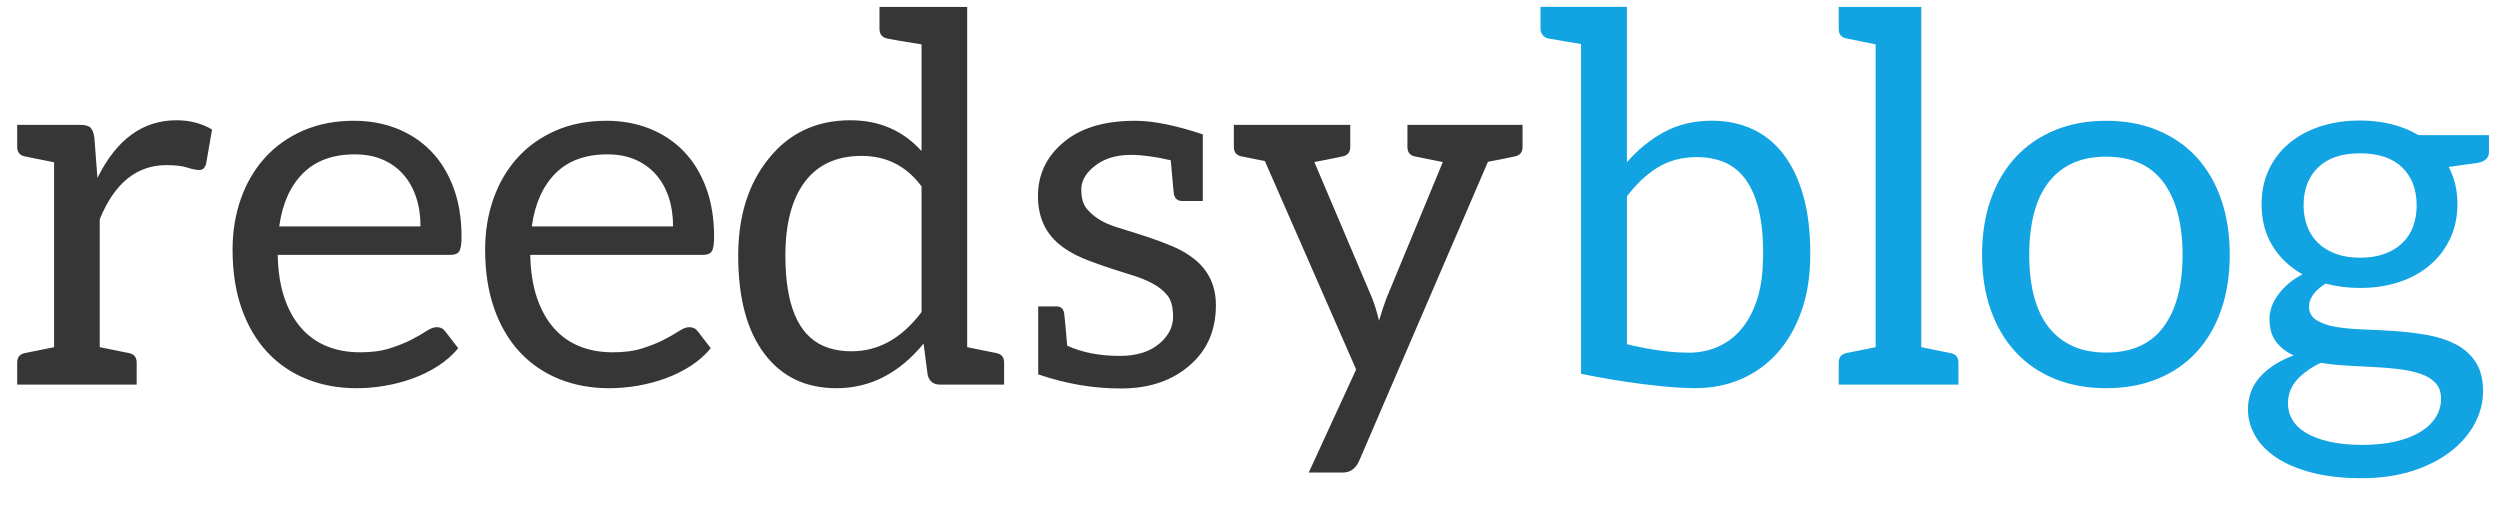 <?xml version="1.0" encoding="UTF-8"?>
<svg width="117px" height="24px" viewBox="0 0 117 24" version="1.1" xmlns="http://www.w3.org/2000/svg" xmlns:xlink="http://www.w3.org/1999/xlink">
    <title>reedsyblog</title>
    <g id="🛠-General" stroke="none" stroke-width="1" fill="none" fill-rule="evenodd">
        <g id="reedsyblog" transform="translate(0.804, 0.321)" fill-rule="nonzero">
            <path d="M5.592,17.679 L5.592,16.647 C5.592,16.399 5.472,16.251 5.232,16.203 C5.09,16.175 4.957,16.148 4.836,16.123 L4.5,16.055 C4.196,15.994 3.984,15.951 3.864,15.927 L3.864,9.939 C4.552,8.251 5.592,7.407 6.984,7.407 C7.4,7.407 7.724,7.445 7.956,7.521 C8.188,7.597 8.38,7.635 8.532,7.635 C8.684,7.635 8.788,7.535 8.844,7.335 L9.12,5.739 C8.632,5.451 8.076,5.307 7.452,5.307 C5.876,5.307 4.644,6.207 3.756,8.007 L3.612,6.111 C3.58,5.895 3.52,5.743 3.432,5.655 C3.344,5.567 3.184,5.523 2.952,5.523 L0,5.523 L0,6.555 C0,6.803 0.12,6.951 0.36,6.999 C0.504,7.031 0.96,7.123 1.728,7.275 L1.728,15.927 L0.36,16.203 C0.12,16.251 0,16.399 0,16.647 L0,17.679 L5.592,17.679 Z M15.876,17.847 C16.316,17.847 16.76,17.809 17.208,17.733 C17.656,17.657 18.09,17.543 18.51,17.391 C18.93,17.239 19.324,17.045 19.692,16.809 C20.06,16.573 20.376,16.295 20.64,15.975 L20.04,15.195 C19.944,15.059 19.808,14.991 19.632,14.991 C19.496,14.991 19.334,15.053 19.146,15.177 C18.958,15.301 18.724,15.435 18.444,15.579 C18.164,15.723 17.83,15.857 17.442,15.981 C17.054,16.105 16.592,16.167 16.056,16.167 C15.48,16.167 14.96,16.073 14.496,15.885 C14.032,15.697 13.632,15.413 13.296,15.033 C12.96,14.653 12.696,14.179 12.504,13.611 C12.312,13.043 12.208,12.375 12.192,11.607 L20.28,11.607 C20.48,11.607 20.616,11.551 20.688,11.439 C20.76,11.327 20.796,11.103 20.796,10.767 C20.796,9.903 20.67,9.133 20.418,8.457 C20.166,7.781 19.816,7.213 19.368,6.753 C18.92,6.293 18.388,5.941 17.772,5.697 C17.156,5.453 16.484,5.331 15.756,5.331 C14.876,5.331 14.084,5.485 13.38,5.793 C12.676,6.101 12.08,6.525 11.592,7.065 C11.104,7.605 10.73,8.243 10.47,8.979 C10.21,9.715 10.08,10.507 10.08,11.355 C10.08,12.403 10.224,13.331 10.512,14.139 C10.8,14.947 11.202,15.625 11.718,16.173 C12.234,16.721 12.846,17.137 13.554,17.421 C14.262,17.705 15.036,17.847 15.876,17.847 Z M18.876,10.275 L12.264,10.275 C12.408,9.219 12.776,8.393 13.368,7.797 C13.96,7.201 14.772,6.903 15.804,6.903 C16.292,6.903 16.726,6.985 17.106,7.149 C17.486,7.313 17.808,7.545 18.072,7.845 C18.336,8.145 18.536,8.501 18.672,8.913 C18.808,9.325 18.876,9.779 18.876,10.275 Z M27.696,17.847 C28.136,17.847 28.58,17.809 29.028,17.733 C29.476,17.657 29.91,17.543 30.33,17.391 C30.75,17.239 31.144,17.045 31.512,16.809 C31.88,16.573 32.196,16.295 32.46,15.975 L31.86,15.195 C31.764,15.059 31.628,14.991 31.452,14.991 C31.316,14.991 31.154,15.053 30.966,15.177 C30.778,15.301 30.544,15.435 30.264,15.579 C29.984,15.723 29.65,15.857 29.262,15.981 C28.874,16.105 28.412,16.167 27.876,16.167 C27.3,16.167 26.78,16.073 26.316,15.885 C25.852,15.697 25.452,15.413 25.116,15.033 C24.78,14.653 24.516,14.179 24.324,13.611 C24.132,13.043 24.028,12.375 24.012,11.607 L32.1,11.607 C32.3,11.607 32.436,11.551 32.508,11.439 C32.58,11.327 32.616,11.103 32.616,10.767 C32.616,9.903 32.49,9.133 32.238,8.457 C31.986,7.781 31.636,7.213 31.188,6.753 C30.74,6.293 30.208,5.941 29.592,5.697 C28.976,5.453 28.304,5.331 27.576,5.331 C26.696,5.331 25.904,5.485 25.2,5.793 C24.496,6.101 23.9,6.525 23.412,7.065 C22.924,7.605 22.55,8.243 22.29,8.979 C22.03,9.715 21.9,10.507 21.9,11.355 C21.9,12.403 22.044,13.331 22.332,14.139 C22.62,14.947 23.022,15.625 23.538,16.173 C24.054,16.721 24.666,17.137 25.374,17.421 C26.082,17.705 26.856,17.847 27.696,17.847 Z M30.696,10.275 L24.084,10.275 C24.228,9.219 24.596,8.393 25.188,7.797 C25.78,7.201 26.592,6.903 27.624,6.903 C28.112,6.903 28.546,6.985 28.926,7.149 C29.306,7.313 29.628,7.545 29.892,7.845 C30.156,8.145 30.356,8.501 30.492,8.913 C30.628,9.325 30.696,9.779 30.696,10.275 Z M38.34,17.847 C39.916,17.847 41.276,17.151 42.42,15.759 L42.612,17.235 C42.692,17.531 42.884,17.679 43.188,17.679 L46.188,17.679 L46.188,16.647 C46.188,16.399 46.068,16.251 45.828,16.203 C45.684,16.171 45.228,16.079 44.46,15.927 L44.46,0.003 L40.356,0.003 L40.356,1.035 C40.356,1.283 40.48,1.433 40.728,1.485 C40.976,1.537 41.508,1.627 42.324,1.755 L42.324,6.747 C41.452,5.787 40.344,5.307 39,5.307 C37.392,5.307 36.108,5.915 35.148,7.131 C34.212,8.299 33.744,9.803 33.744,11.643 C33.744,13.643 34.16,15.183 34.992,16.263 C35.8,17.319 36.916,17.847 38.34,17.847 Z M39.048,16.119 C38.552,16.119 38.112,16.035 37.728,15.867 C36.544,15.347 35.952,13.939 35.952,11.643 C35.952,10.147 36.256,8.995 36.864,8.187 C37.472,7.379 38.358,6.975 39.522,6.975 C40.686,6.975 41.62,7.451 42.324,8.403 L42.324,14.283 C41.404,15.507 40.312,16.119 39.048,16.119 Z M51.708,17.859 C53.02,17.851 54.088,17.479 54.912,16.743 C55.704,16.047 56.1,15.119 56.1,13.959 C56.1,13.071 55.772,12.359 55.116,11.823 C54.82,11.583 54.484,11.383 54.108,11.223 C53.732,11.063 53.346,10.917 52.95,10.785 C52.554,10.653 52.056,10.495 51.456,10.311 C50.856,10.127 50.396,9.847 50.076,9.471 C49.892,9.263 49.8,8.955 49.8,8.547 C49.8,8.139 50.012,7.771 50.436,7.443 C50.86,7.107 51.412,6.935 52.092,6.927 L52.116,6.927 C52.636,6.927 53.26,7.011 53.988,7.179 C54.076,8.195 54.124,8.719 54.132,8.751 C54.172,8.975 54.308,9.087 54.54,9.087 L55.488,9.087 L55.488,5.967 C54.216,5.543 53.16,5.331 52.32,5.331 C50.84,5.331 49.7,5.687 48.9,6.399 C48.148,7.055 47.772,7.875 47.772,8.859 C47.772,9.803 48.1,10.551 48.756,11.103 C49.052,11.351 49.418,11.569 49.854,11.757 C50.29,11.945 51.036,12.203 52.092,12.531 C52.476,12.643 52.816,12.777 53.112,12.933 C53.408,13.089 53.646,13.277 53.826,13.497 C54.006,13.717 54.096,14.055 54.096,14.511 C54.096,14.967 53.892,15.375 53.484,15.735 C53.028,16.135 52.404,16.335 51.612,16.335 C50.652,16.335 49.828,16.175 49.14,15.855 C49.06,14.903 49.012,14.391 48.996,14.319 C48.956,14.119 48.836,14.019 48.636,14.019 L47.784,14.019 L47.784,17.199 C49.088,17.647 50.396,17.867 51.708,17.859 Z M62.028,21.795 C62.38,21.795 62.636,21.619 62.796,21.267 L68.832,7.251 C68.896,7.243 69.104,7.203 69.456,7.131 C69.808,7.059 70.02,7.015 70.092,6.999 C70.332,6.951 70.452,6.803 70.452,6.555 L70.452,5.523 L65.064,5.523 L65.064,6.555 C65.064,6.803 65.178,6.951 65.406,6.999 C65.634,7.047 66.072,7.135 66.72,7.263 L64.092,13.611 C63.996,13.859 63.876,14.219 63.732,14.691 C63.644,14.299 63.536,13.943 63.408,13.623 L60.708,7.263 C61.46,7.119 61.9,7.031 62.028,6.999 C62.268,6.951 62.388,6.803 62.388,6.555 L62.388,5.523 L56.94,5.523 L56.94,6.555 C56.94,6.803 57.06,6.951 57.3,6.999 C57.444,7.031 57.808,7.103 58.392,7.215 L62.664,16.971 L60.444,21.795 L62.028,21.795 Z" id="reedsy" fill="#363636"></path>
            <path d="M78.553,17.844 C79.313,17.844 80.019,17.704 80.671,17.424 C81.323,17.144 81.889,16.738 82.369,16.206 C82.849,15.674 83.227,15.02 83.503,14.244 C83.779,13.468 83.917,12.584 83.917,11.592 L83.917,11.574 L83.917,11.574 L83.917,11.556 C83.917,11.544 83.917,11.532 83.917,11.52 C83.917,10.512 83.809,9.622 83.593,8.85 C83.377,8.078 83.069,7.43 82.669,6.906 C82.269,6.382 81.785,5.988 81.217,5.724 C80.649,5.46 80.013,5.328 79.309,5.328 C78.469,5.328 77.723,5.506 77.071,5.862 C76.419,6.218 75.841,6.688 75.337,7.272 L75.337,0 L71.292,0 L71.292,1.036 C71.292,1.248 71.447,1.438 71.657,1.479 C71.84,1.516 72.906,1.693 73.189,1.74 L73.189,17.175 L73.226,17.183 C73.585,17.256 76.522,17.844 78.553,17.844 Z M78.343,16.184 L78.192,16.184 C78.04,16.184 77.886,16.179 77.733,16.17 C76.686,16.109 75.654,15.867 75.338,15.787 L75.338,8.868 C75.777,8.284 76.26,7.832 76.784,7.512 C77.308,7.192 77.918,7.032 78.614,7.032 C79.102,7.032 79.538,7.116 79.922,7.285 C80.306,7.452 80.63,7.718 80.894,8.082 C81.158,8.447 81.36,8.912 81.5,9.48 C81.64,10.048 81.71,10.728 81.71,11.52 C81.71,11.584 81.708,11.646 81.707,11.708 C81.699,12.397 81.629,13.013 81.47,13.554 C81.301,14.126 81.065,14.606 80.761,14.994 C80.457,15.382 80.087,15.678 79.651,15.882 C79.259,16.066 78.823,16.166 78.343,16.184 Z M90.852,17.679 L90.852,16.647 C90.852,16.399 90.728,16.251 90.48,16.203 C90.344,16.171 89.888,16.079 89.112,15.927 L89.112,0.003 L85.248,0.003 L85.248,1.035 C85.248,1.283 85.368,1.431 85.608,1.479 C85.752,1.511 86.208,1.603 86.976,1.755 L86.976,15.927 L85.608,16.203 C85.368,16.251 85.248,16.399 85.248,16.647 L85.248,17.679 L90.852,17.679 Z M97.764,17.847 C98.652,17.847 99.454,17.701 100.17,17.409 C100.886,17.117 101.494,16.699 101.994,16.155 C102.494,15.611 102.878,14.955 103.146,14.187 C103.414,13.419 103.548,12.555 103.548,11.595 C103.548,10.643 103.414,9.781 103.146,9.009 C102.878,8.237 102.494,7.579 101.994,7.035 C101.494,6.491 100.886,6.071 100.17,5.775 C99.454,5.479 98.652,5.331 97.764,5.331 C96.876,5.331 96.074,5.479 95.358,5.775 C94.642,6.071 94.032,6.491 93.528,7.035 C93.024,7.579 92.636,8.237 92.364,9.009 C92.092,9.781 91.956,10.643 91.956,11.595 C91.956,12.555 92.092,13.419 92.364,14.187 C92.636,14.955 93.024,15.611 93.528,16.155 C94.032,16.699 94.642,17.117 95.358,17.409 C96.074,17.701 96.876,17.847 97.764,17.847 Z M97.764,16.179 C97.156,16.179 96.628,16.075 96.18,15.867 C95.732,15.659 95.358,15.361 95.058,14.973 C94.758,14.585 94.534,14.107 94.386,13.539 C94.238,12.971 94.164,12.327 94.164,11.607 C94.164,10.887 94.238,10.241 94.386,9.669 C94.534,9.097 94.758,8.615 95.058,8.223 C95.358,7.831 95.732,7.531 96.18,7.323 C96.628,7.115 97.156,7.011 97.764,7.011 C98.964,7.011 99.86,7.415 100.452,8.223 C101.044,9.031 101.34,10.159 101.34,11.607 C101.34,13.047 101.044,14.169 100.452,14.973 C99.86,15.777 98.964,16.179 97.764,16.179 Z M109.716,22.059 C110.604,22.059 111.4,21.945 112.104,21.717 C112.808,21.489 113.404,21.185 113.892,20.805 C114.38,20.425 114.754,19.991 115.014,19.503 C115.274,19.015 115.404,18.511 115.404,17.991 C115.404,17.431 115.288,16.975 115.056,16.623 C114.824,16.271 114.516,15.995 114.132,15.795 C113.748,15.595 113.312,15.451 112.824,15.363 C112.336,15.275 111.838,15.213 111.33,15.177 C110.822,15.141 110.324,15.115 109.836,15.099 C109.348,15.083 108.912,15.043 108.528,14.979 C108.144,14.915 107.836,14.809 107.604,14.661 C107.372,14.513 107.256,14.295 107.256,14.007 C107.256,13.831 107.322,13.651 107.454,13.467 C107.586,13.283 107.78,13.111 108.036,12.951 C108.54,13.087 109.076,13.155 109.644,13.155 C110.308,13.155 110.918,13.063 111.474,12.879 C112.03,12.695 112.51,12.431 112.914,12.087 C113.318,11.743 113.634,11.329 113.862,10.845 C114.09,10.361 114.204,9.823 114.204,9.231 C114.204,8.591 114.068,8.011 113.796,7.491 L115.176,7.299 C115.512,7.227 115.68,7.059 115.68,6.795 L115.68,6.003 L112.38,6.003 C112.004,5.779 111.586,5.609 111.126,5.493 C110.666,5.377 110.172,5.32 109.644,5.319 C108.972,5.319 108.354,5.411 107.79,5.595 C107.226,5.779 106.74,6.041 106.332,6.381 C105.924,6.721 105.606,7.133 105.378,7.617 C105.15,8.101 105.036,8.639 105.036,9.231 C105.036,9.975 105.206,10.625 105.546,11.181 C105.886,11.737 106.356,12.183 106.956,12.519 C106.7,12.647 106.476,12.795 106.284,12.963 C106.092,13.131 105.93,13.307 105.798,13.491 C105.666,13.675 105.568,13.861 105.504,14.049 C105.44,14.237 105.408,14.419 105.408,14.595 C105.408,15.043 105.51,15.401 105.714,15.669 C105.918,15.937 106.192,16.151 106.536,16.311 C105.872,16.559 105.35,16.893 104.97,17.313 C104.59,17.733 104.4,18.243 104.4,18.843 C104.4,19.267 104.51,19.673 104.73,20.061 C104.95,20.449 105.28,20.791 105.72,21.087 C106.16,21.383 106.714,21.619 107.382,21.795 C108.05,21.971 108.828,22.059 109.716,22.059 Z M109.644,11.739 C109.22,11.739 108.844,11.679 108.516,11.559 C108.188,11.439 107.912,11.271 107.688,11.055 C107.464,10.839 107.294,10.581 107.178,10.281 C107.062,9.981 107.004,9.651 107.004,9.291 C107.004,8.547 107.23,7.955 107.682,7.515 C108.134,7.075 108.788,6.855 109.644,6.855 C110.508,6.855 111.166,7.075 111.618,7.515 C112.07,7.955 112.296,8.547 112.296,9.291 C112.296,9.651 112.24,9.981 112.128,10.281 C112.016,10.581 111.848,10.839 111.624,11.055 C111.4,11.271 111.122,11.439 110.79,11.559 C110.458,11.679 110.076,11.739 109.644,11.739 Z M109.752,20.499 C109.16,20.499 108.646,20.449 108.21,20.349 C107.774,20.249 107.412,20.113 107.124,19.941 C106.836,19.769 106.622,19.565 106.482,19.329 C106.342,19.093 106.272,18.839 106.272,18.567 C106.272,18.135 106.414,17.763 106.698,17.451 C106.982,17.139 107.352,16.875 107.808,16.659 C108.2,16.723 108.612,16.767 109.044,16.791 C109.476,16.815 109.9,16.837 110.316,16.857 C110.732,16.877 111.128,16.911 111.504,16.959 C111.88,17.007 112.212,17.081 112.5,17.181 C112.788,17.281 113.016,17.423 113.184,17.607 C113.352,17.791 113.436,18.035 113.436,18.339 C113.436,18.659 113.352,18.951 113.184,19.215 C113.016,19.479 112.774,19.707 112.458,19.899 C112.142,20.091 111.756,20.239 111.3,20.343 C110.844,20.447 110.328,20.499 109.752,20.499 Z" id="blog" fill="#12A4E2"></path>
        </g>
    </g>
</svg>